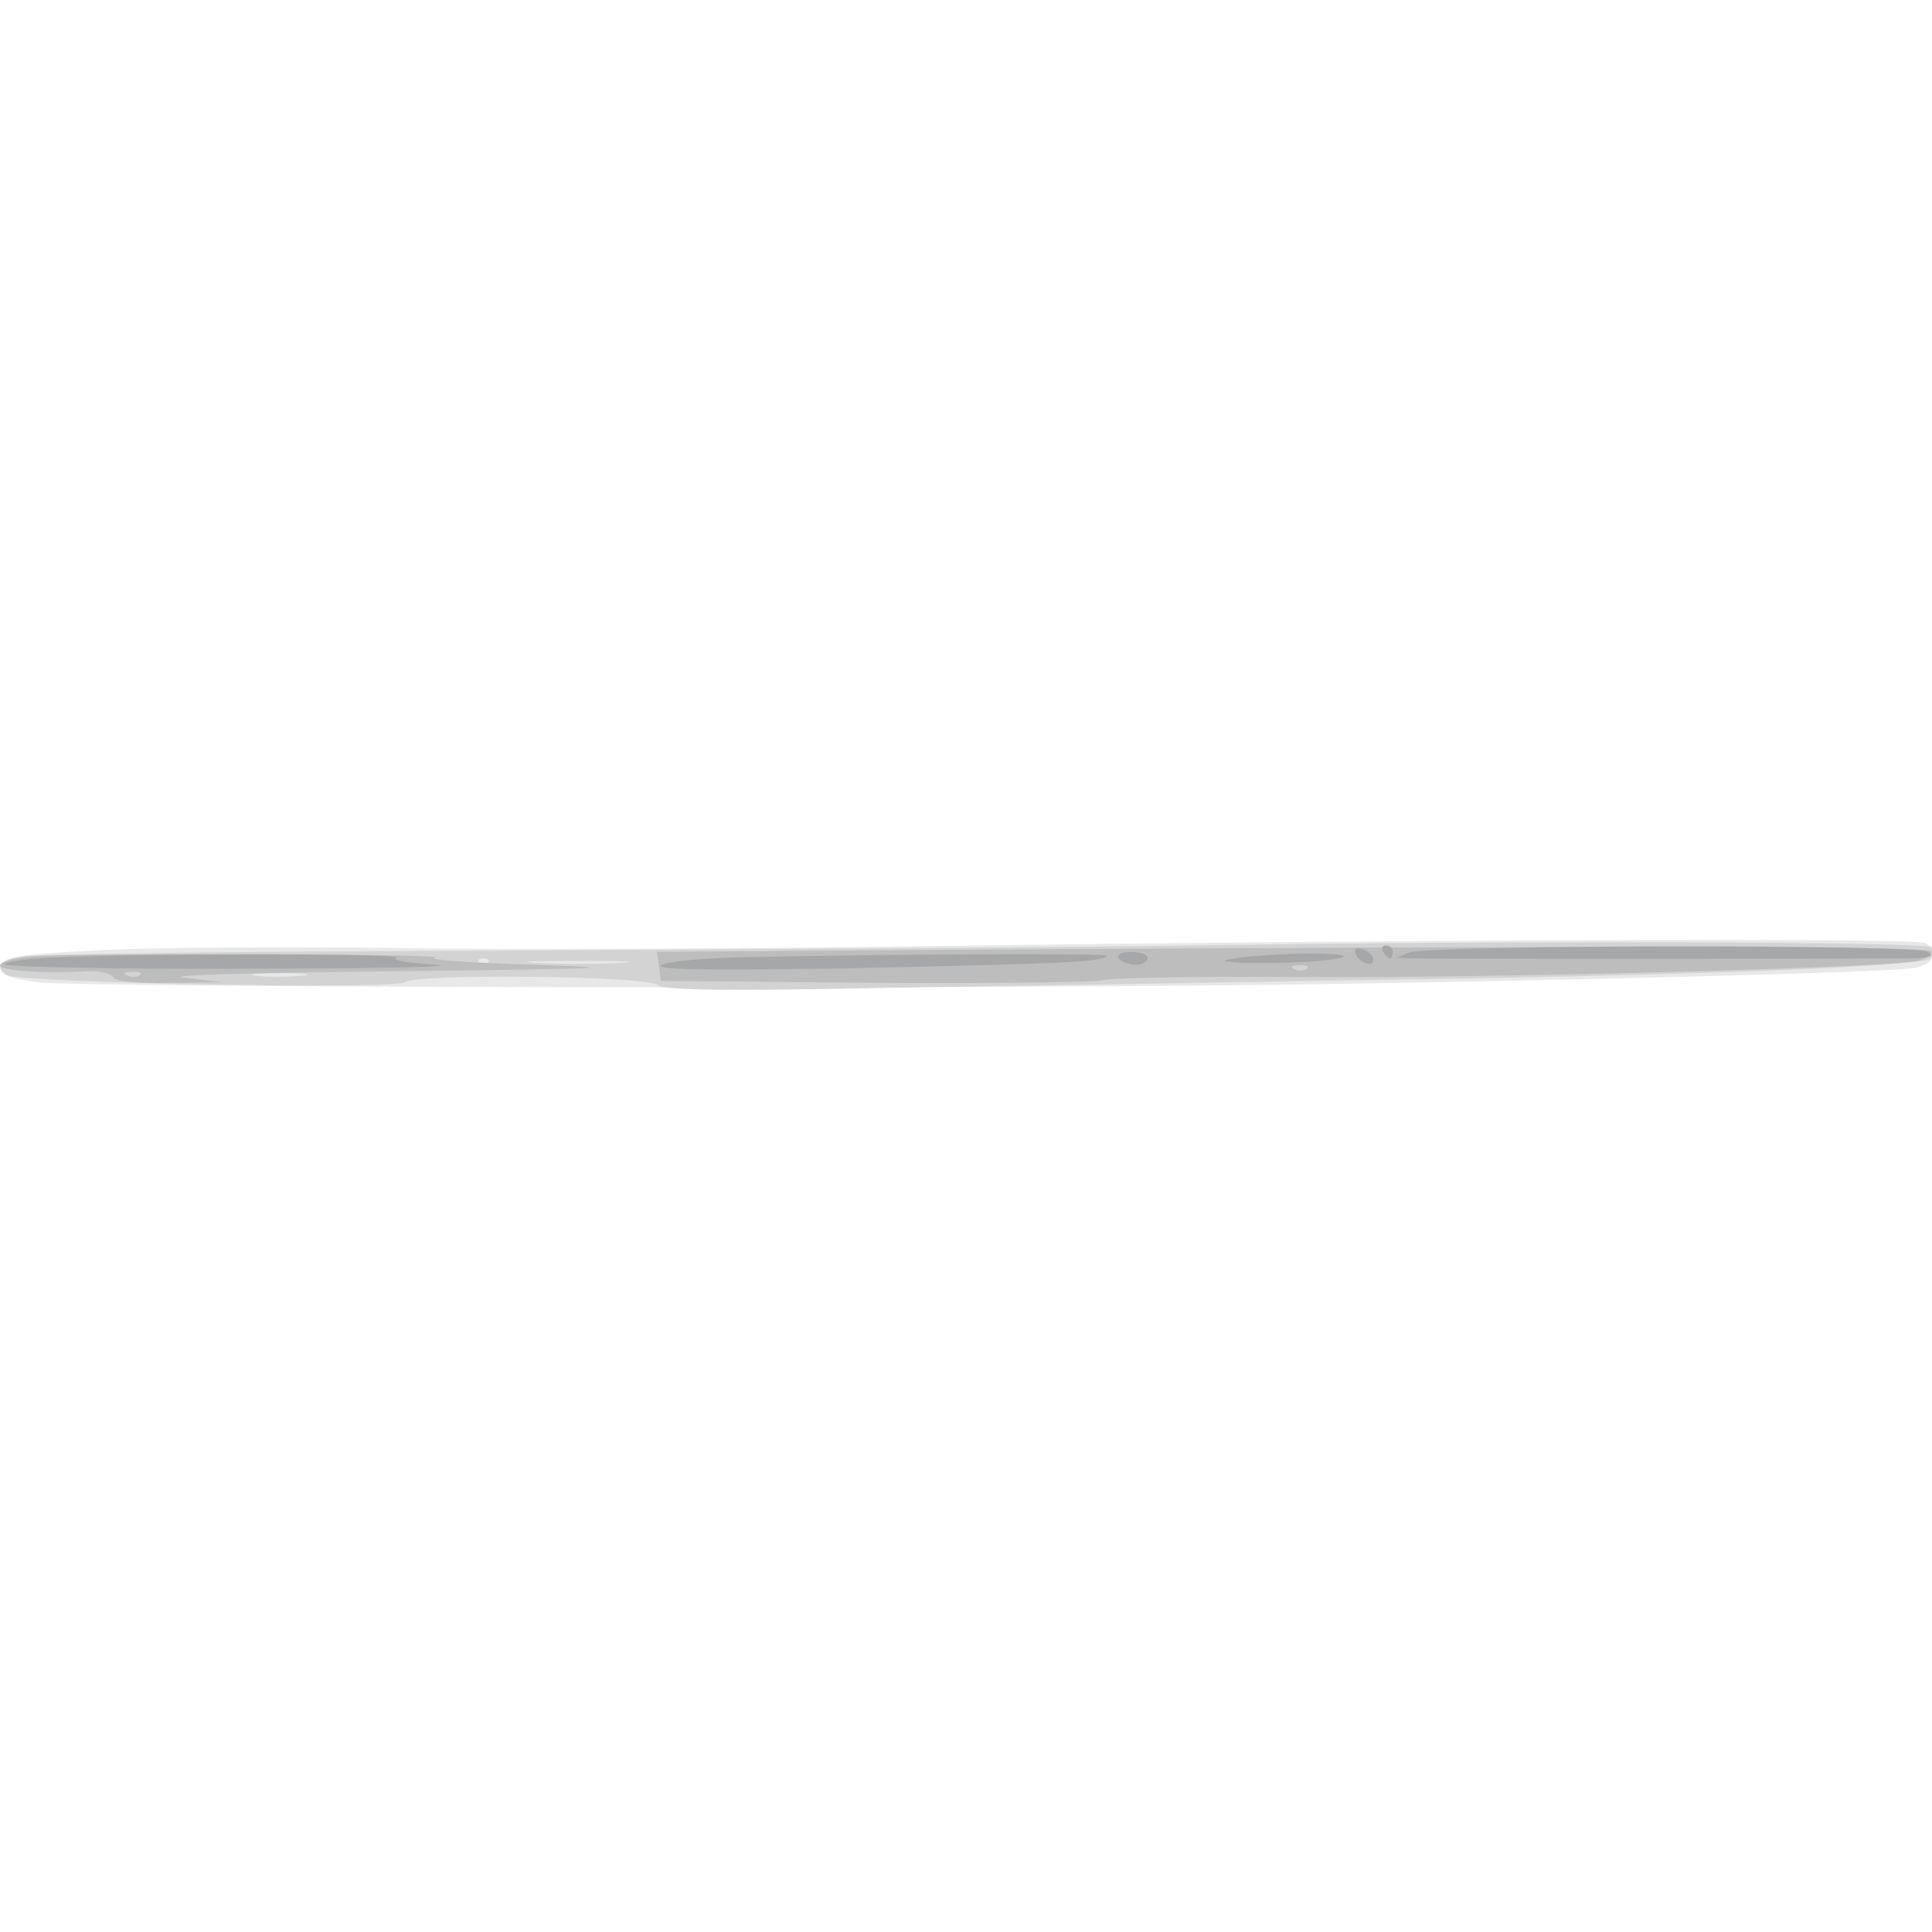 <svg xmlns="http://www.w3.org/2000/svg" xmlns:xlink="http://www.w3.org/1999/xlink" width="800" height="800"><rect width="100%" height="100%" fill="#333333" stroke="none"/><g><svg xmlns="http://www.w3.org/2000/svg" xmlns:xlink="http://www.w3.org/1999/xlink" width="800" height="800"/><svg xmlns="http://www.w3.org/2000/svg" width="800" height="800" version="1.0" viewBox="0 0 800 800"><g fill="#fff" transform="matrix(.267 0 0 -.267 0 800)"><path d="M0 1500V0h3000v3000H0V1500z"/></g></svg><svg xmlns="http://www.w3.org/2000/svg" width="800" height="800" version="1.0" viewBox="0 0 800 800"><g fill="#e8e8e8" transform="matrix(.267 0 0 -.267 0 800)"><path d="M1445 1529c-291-4-665-6-830-3-165 2-370 1-455-3-133-7-155-10-158-25-3-13 9-18 55-25 60-8 1357-11 1923-4 428 6 947 19 988 26 34 6 43 29 16 39-20 8-837 5-1539-5z"/></g></svg><svg xmlns="http://www.w3.org/2000/svg" width="800" height="800" version="1.0" viewBox="0 0 800 800"><g fill="#d3d3d3" transform="matrix(.267 0 0 -.267 0 800)"><path d="M1850 1530c-195-3-674-6-1065-8-390-1-727-5-748-9-37-6-47-16-26-29 20-12 603-23 617-11 18 14 384 10 393-5 5-7 107-9 340-4 184 3 514 8 734 12 516 7 886 21 899 34 5 5 6 13 2 17-9 9-637 11-1146 3zm-1093-27c-4-3-10-3-14 0-3 4 0 7 7 7s10-3 7-7zm206 0c-34-2-93-2-130 0s-9 3 62 3c72 0 102-1 68-3zm-496-20c-20-2-52-2-70 0-17 2 0 4 38 4 39 0 53-2 32-4z"/></g></svg><svg xmlns="http://www.w3.org/2000/svg" width="800" height="800" version="1.0" viewBox="0 0 800 800"><g fill="#bdbdbd" transform="matrix(.267 0 0 -.267 0 800)"><path d="m1432 1523-413-3 3-23 3-22 335-3c184-1 342 1 350 4 8 4 146 6 305 5 285-2 903 14 958 25 15 3 25 10 21 15-5 8-447 9-1562 2zm595-29c-3-3-12-4-19-1-8 3-5 6 6 6 11 1 17-2 13-5zM52 1513c-28-2-52-8-52-14 0-8 66-13 136-9 18 1 35-3 39-9 4-7 39-10 88-9l82 1-60 7c-33 4 118 8 335 10 322 4 361 5 210 10-102 3-171 8-155 11 32 6-534 8-623 2zm165-29c-3-3-12-4-19-1-8 3-5 6 6 6 11 1 17-2 13-5z"/></g></svg><svg xmlns="http://www.w3.org/2000/svg" width="800" height="800" version="1.0" viewBox="0 0 800 800"><g fill="#a6a7a8" transform="matrix(.267 0 0 -.267 0 800)"><path d="M2102 1518c5-15 28-23 28-10 0 5-7 13-16 16-10 4-14 1-12-6zm43 2c3-5 8-10 11-10 2 0 4 5 4 10 0 6-5 10-11 10-5 0-7-4-4-10zm40-1-20-8 20-1c16-1 589-1 770 0 37 0 46 3 35 10-18 12-775 11-805-1zm-2085-7c-47-1-88-6-93-11-4-4 162-8 370-7 208 0 342 3 298 6s-71 8-60 11c20 6-358 7-515 1zm1065 0c-72-1-134-7-140-13-7-7 90-8 310-4 317 7 373 9 382 19 5 4-308 3-552-2zm570-2c3-5 15-10 26-10 10 0 19 5 19 10 0 6-12 10-26 10s-23-4-19-10zm169-2c-16-3 15-6 69-5 53 0 103 5 110 9 14 9-135 6-179-4z"/></g></svg></g></svg>